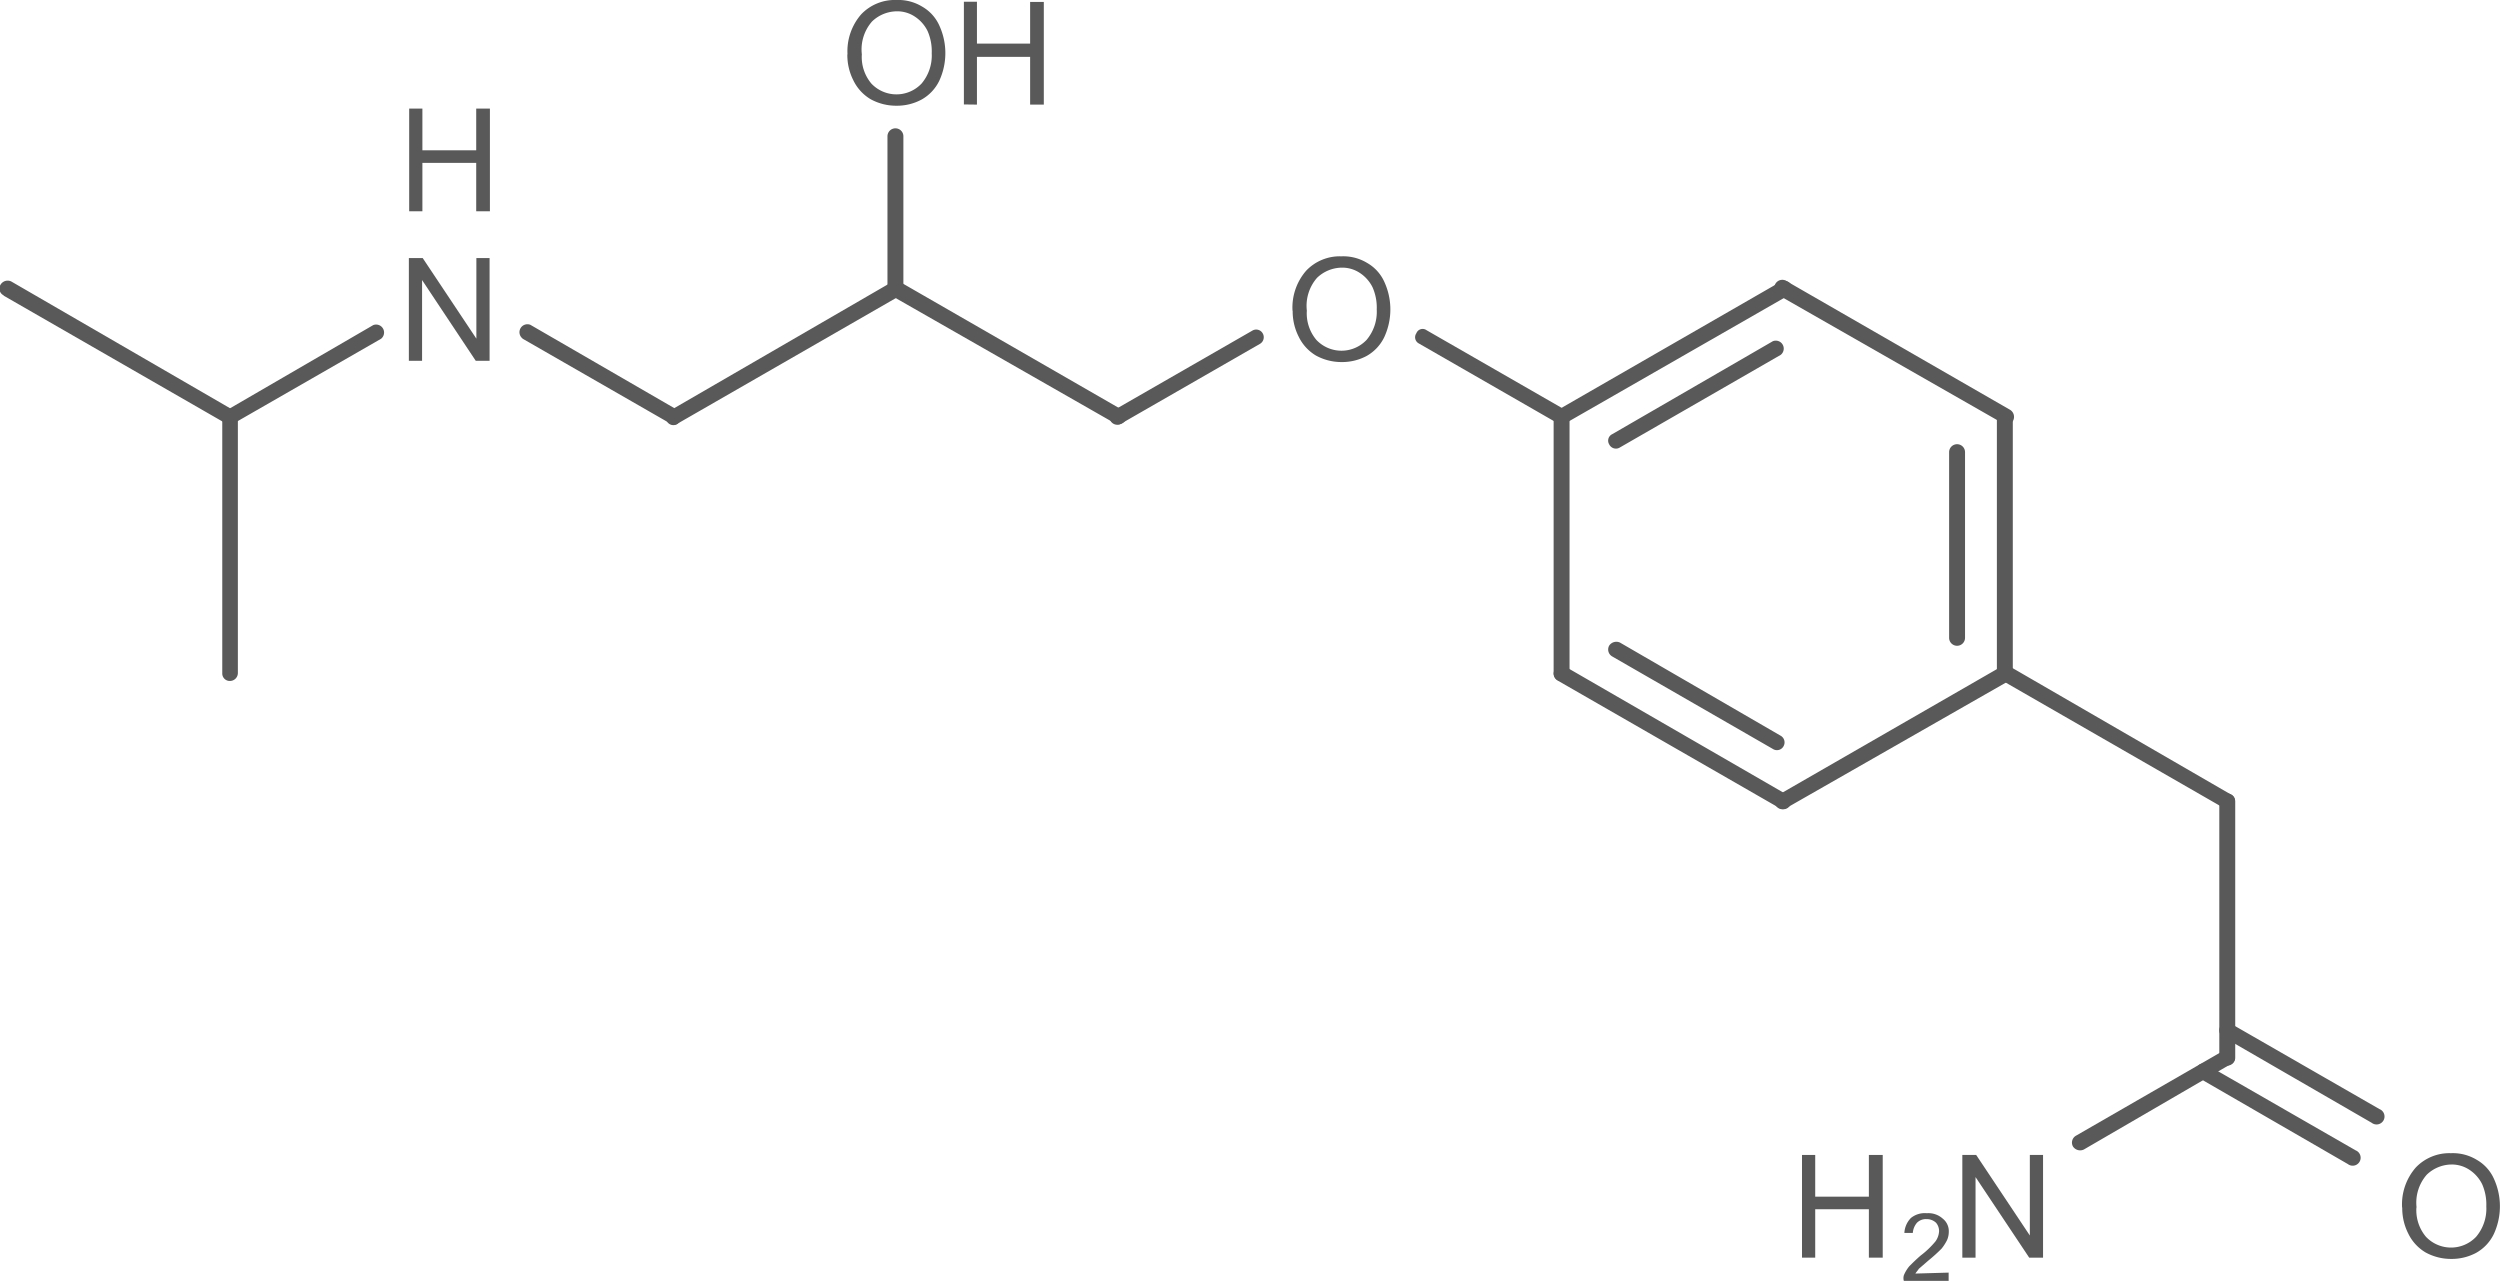<svg id="Layer_1" data-name="Layer 1" xmlns="http://www.w3.org/2000/svg" xmlns:xlink="http://www.w3.org/1999/xlink" viewBox="0 0 157.02 80.45"><defs><style>.cls-1,.cls-2{fill:none;}.cls-x{clip-path:url(#clip-path);}.cls-z{clip-path:url(#clip-path-2);}.cls-4{fill:#595959;}.cls-y{clip-path:url(#clip-path-3);}</style><clipPath id="clip-path"><polygon class="cls-1" points="221 340 389.75 340 389.75 452.5 221 452.5 221 340 221 340"/></clipPath><clipPath id="clip-path-2" transform="translate(-226.77 -356.34)"><polygon class="cls-2" points="221 340 389.75 340 389.75 452.5 221 452.5 221 340 221 340"/></clipPath><clipPath id="clip-path-3" transform="translate(-226.77 -356.34)"><path class="cls-1" d="M290.71,353.95A2.23,2.23,0,0,1,293,356.2v4.5a2.26,2.26,0,0,1-2.25,2.25h-8.77a2.26,2.26,0,0,1-2.25-2.25v-4.5a2.23,2.23,0,0,1,2.25-2.25Zm-35,6.79a2.18,2.18,0,0,1,2.18,2.17v4.35a2.21,2.21,0,0,1-2.18,2.21h-1.12a2.21,2.21,0,0,1-2.17-2.21v-4.35a2.18,2.18,0,0,1,2.17-2.17Zm0,9.38a2.18,2.18,0,0,1,2.17,2.18v4.39a2.18,2.18,0,0,1-2.17,2.18h-1.16a2.18,2.18,0,0,1-2.17-2.18v-4.39a2.18,2.18,0,0,1,2.17-2.18ZM312,370a2.26,2.26,0,0,1,2.25,2.25v4.5A2.26,2.26,0,0,1,312,379H309.8a2.26,2.26,0,0,1-2.25-2.25v-4.5A2.26,2.26,0,0,1,309.8,370ZM345.35,432Zm36.34-5.59a2.26,2.26,0,0,1,2.25,2.25v4.5a2.26,2.26,0,0,1-2.25,2.29h-2.17a2.26,2.26,0,0,1-2.25-2.29v-4.5a2.26,2.26,0,0,1,2.25-2.25Zm-28.42.07a2.18,2.18,0,0,1,2.21,2.18V433a2.18,2.18,0,0,1-2.21,2.18h-1.12A2.18,2.18,0,0,1,350,433h0v3.34a2.18,2.18,0,0,1-2.21,2.18h-.23a2.18,2.18,0,0,1-2.17-2.18V433a2.18,2.18,0,0,1-2.21,2.18h-1.09a2.18,2.18,0,0,1-2.17-2.18v-4.39a2.18,2.18,0,0,1,2.17-2.18h1.09a2.18,2.18,0,0,1,2.21,2.18V432a2.18,2.18,0,0,1,2.17-2.18h.23A2.18,2.18,0,0,1,350,432v-3.34a2.18,2.18,0,0,1,2.18-2.18ZM221,340V452.5H389.75V340Z"/></clipPath></defs><title>29122-68-7</title><g class="cls-3"><polygon class="cls-4" points="25.7 13.27 25.7 6.82 26.53 6.82 26.53 9.44 29.91 9.44 29.91 6.82 30.77 6.82 30.77 13.27 29.91 13.27 29.91 10.23 26.53 10.23 26.53 13.27 25.7 13.27 25.7 13.27"/><polygon class="cls-4" points="25.68 22.66 25.68 16.21 26.55 16.21 29.92 21.27 29.92 16.21 30.75 16.21 30.75 22.66 29.88 22.66 26.51 17.59 26.51 22.66 25.68 22.66 25.68 22.66"/><path class="cls-4" d="M307.95,375.85a3.52,3.52,0,0,1,.86-2.51,2.91,2.91,0,0,1,2.21-.9,2.88,2.88,0,0,1,1.61.41,2.59,2.59,0,0,1,1.09,1.2,4.15,4.15,0,0,1,0,3.45,2.69,2.69,0,0,1-1.12,1.2,3.25,3.25,0,0,1-1.57.38,3.32,3.32,0,0,1-1.61-.41,2.79,2.79,0,0,1-1.09-1.2,3.51,3.51,0,0,1-.37-1.61Zm.9,0a2.59,2.59,0,0,0,.6,1.84,2.17,2.17,0,0,0,3.15,0,2.73,2.73,0,0,0,.64-1.91,3.16,3.16,0,0,0-.26-1.39,2.29,2.29,0,0,0-.79-.9,2,2,0,0,0-1.12-.34,2.28,2.28,0,0,0-1.58.64,2.67,2.67,0,0,0-.64,2.06Z" transform="translate(-226.77 -356.34)"/><path class="cls-4" d="M377.64,432.18a3.52,3.52,0,0,1,.86-2.51,2.91,2.91,0,0,1,2.21-.9,2.88,2.88,0,0,1,1.61.41,2.59,2.59,0,0,1,1.09,1.2,4.16,4.16,0,0,1,0,3.45,2.69,2.69,0,0,1-1.12,1.2,3.25,3.25,0,0,1-1.57.38,3.32,3.32,0,0,1-1.61-.41,2.79,2.79,0,0,1-1.09-1.2,3.51,3.51,0,0,1-.37-1.61Zm.9,0a2.59,2.59,0,0,0,.6,1.84,2.17,2.17,0,0,0,3.15,0,2.73,2.73,0,0,0,.64-1.91,3.16,3.16,0,0,0-.26-1.39,2.29,2.29,0,0,0-.79-.9,2,2,0,0,0-1.12-.34,2.28,2.28,0,0,0-1.57.64,2.67,2.67,0,0,0-.64,2.06Z" transform="translate(-226.77 -356.34)"/><polygon class="cls-4" points="113.18 78.99 113.18 72.54 114.01 72.54 114.01 75.16 117.38 75.16 117.38 72.54 118.25 72.54 118.25 78.99 117.38 78.99 117.38 75.95 114.01 75.95 114.01 78.99 113.18 78.99 113.18 78.99"/><path class="cls-4" d="M349.16,436.27v.53h-2.81a.62.62,0,0,1,0-.37,2.24,2.24,0,0,1,.34-.56c.19-.19.41-.41.71-.67a5.48,5.48,0,0,0,.94-.9,1.2,1.2,0,0,0,.22-.64.81.81,0,0,0-.19-.52.85.85,0,0,0-.6-.23.79.79,0,0,0-.6.23,1.1,1.1,0,0,0-.26.64l-.53,0a1.45,1.45,0,0,1,.41-.94,1.38,1.38,0,0,1,1-.3,1.34,1.34,0,0,1,1,.34,1,1,0,0,1,.38.82,1.32,1.32,0,0,1-.11.53,3,3,0,0,1-.34.53,9.94,9.94,0,0,1-.83.75l-.6.52c-.07.11-.15.19-.22.3Z" transform="translate(-226.77 -356.34)"/><polygon class="cls-4" points="123.25 78.99 123.25 72.54 124.12 72.54 127.49 77.6 127.49 72.54 128.32 72.54 128.32 78.99 127.45 78.99 124.08 73.93 124.08 78.99 123.25 78.99 123.25 78.99"/><path class="cls-4" d="M280,359.75a3.52,3.52,0,0,1,.86-2.51,2.91,2.91,0,0,1,2.21-.9,2.88,2.88,0,0,1,1.61.41,2.59,2.59,0,0,1,1.09,1.2,4.15,4.15,0,0,1,0,3.45,2.69,2.69,0,0,1-1.13,1.2,3.25,3.25,0,0,1-1.58.38,3.32,3.32,0,0,1-1.61-.41,2.79,2.79,0,0,1-1.09-1.2,3.51,3.51,0,0,1-.37-1.61Zm.9,0a2.59,2.59,0,0,0,.6,1.84,2.17,2.17,0,0,0,3.15,0,2.73,2.73,0,0,0,.64-1.91,3.16,3.16,0,0,0-.26-1.39,2.29,2.29,0,0,0-.79-.9,2,2,0,0,0-1.12-.34,2.28,2.28,0,0,0-1.58.64,2.67,2.67,0,0,0-.64,2.06Zm6.41,3.15v-6.45h.82v2.63h3.34v-2.62h.86v6.45h-.86v-3h-3.34v3Z" transform="translate(-226.77 -356.34)"/><g class="cls-5"><path class="cls-4" d="M227,374.91l13.91,8a.49.49,0,0,0,.67-.15.48.48,0,0,0-.19-.68l-13.91-8.06a.52.52,0,0,0-.67.19.47.47,0,0,0,.19.68Z" transform="translate(-226.77 -356.34)"/><path class="cls-4" d="M240.73,382.53v16.09a.47.47,0,0,0,.49.49.5.5,0,0,0,.49-.49V382.53a.5.5,0,0,0-.49-.49.47.47,0,0,0-.49.49Z" transform="translate(-226.77 -356.34)"/><path class="cls-4" d="M241.44,382.94l9.26-5.32a.5.5,0,0,0-.49-.86L241,382.11a.52.52,0,0,0-.19.68.49.49,0,0,0,.67.15Z" transform="translate(-226.77 -356.34)"/><path class="cls-4" d="M259.59,377.61l9.26,5.32a.44.44,0,0,0,.64-.15.47.47,0,0,0-.15-.68l-9.26-5.36a.5.5,0,0,0-.49.86Z" transform="translate(-226.77 -356.34)"/><path class="cls-4" d="M269.34,382.94l13.91-8a.47.47,0,0,0,.19-.68.53.53,0,0,0-.68-.19l-13.91,8.06a.46.46,0,0,0-.19.68.47.47,0,0,0,.67.15Z" transform="translate(-226.77 -356.34)"/><path class="cls-4" d="M282.76,374.91l14,8a.49.49,0,0,0,.68-.15.52.52,0,0,0-.19-.68l-14-8.06a.48.48,0,0,0-.64.19.49.49,0,0,0,.15.68Z" transform="translate(-226.77 -356.34)"/><path class="cls-4" d="M297.2,382.94l8.7-5a.48.48,0,0,0,.19-.64.47.47,0,0,0-.67-.19l-8.7,5a.52.52,0,0,0-.19.68.49.49,0,0,0,.68.15Z" transform="translate(-226.77 -356.34)"/><path class="cls-4" d="M315.88,377.91l8.7,5a.47.47,0,0,0,.68-.15.46.46,0,0,0-.19-.68l-8.7-5a.42.42,0,0,0-.64.19.44.44,0,0,0,.15.64Z" transform="translate(-226.77 -356.34)"/><path class="cls-4" d="M324.58,382.11a.47.47,0,0,0-.15.68.44.44,0,0,0,.64.15l13.95-8a.5.5,0,1,0-.49-.86Zm3.45,1.5a.45.45,0,0,0-.19.64.47.47,0,0,0,.68.19l10.09-5.81a.5.5,0,0,0-.49-.86Z" transform="translate(-226.77 -356.34)"/><path class="cls-4" d="M338.53,374.91l14,8a.49.49,0,0,0,.68-.15.52.52,0,0,0-.19-.68l-14-8.06a.5.5,0,1,0-.49.86Z" transform="translate(-226.77 -356.34)"/><path class="cls-4" d="M353.19,382.53a.49.49,0,1,0-1,0v16.09a.49.49,0,1,0,1,0Zm-3,2.21a.49.49,0,1,0-1,0V396.4a.49.49,0,1,0,1,0Z" transform="translate(-226.77 -356.34)"/><path class="cls-4" d="M352.48,398.2l-14,8.06a.48.48,0,0,0-.19.64.47.47,0,0,0,.68.19l14-8a.54.54,0,0,0,.19-.68.5.5,0,0,0-.68-.19Z" transform="translate(-226.77 -356.34)"/><path class="cls-4" d="M338.53,407.09a.47.47,0,0,0,.68-.19.48.48,0,0,0-.19-.64l-13.95-8.06a.45.45,0,0,0-.64.19.49.49,0,0,0,.15.68Zm-.41-3.71a.47.47,0,0,0,.68-.19.48.48,0,0,0-.19-.64l-10.09-5.85a.54.54,0,0,0-.68.19.5.5,0,0,0,.19.68Z" transform="translate(-226.77 -356.34)"/><path class="cls-4" d="M324.35,382.53v16.09a.49.49,0,1,0,1,0V382.53a.49.49,0,0,0-1,0Z" transform="translate(-226.77 -356.34)"/><path class="cls-4" d="M352.48,399.06l13.91,8a.46.46,0,0,0,.67-.19.42.42,0,0,0-.19-.64L353,398.2a.5.5,0,1,0-.49.86Z" transform="translate(-226.77 -356.34)"/><path class="cls-4" d="M366.16,406.68v16.09a.49.49,0,0,0,1,0V406.68a.49.49,0,1,0-1,0Z" transform="translate(-226.77 -356.34)"/><path class="cls-4" d="M366.88,420.63a.44.44,0,0,0-.64.15.48.48,0,0,0,.15.68l9.34,5.4a.5.5,0,1,0,.49-.86Zm-1.5,2.59a.42.42,0,0,0-.64.19.44.44,0,0,0,.15.64l9.34,5.4a.5.5,0,1,0,.49-.86Z" transform="translate(-226.77 -356.34)"/><path class="cls-4" d="M366.39,422.35l-9.23,5.32a.5.5,0,0,0-.19.68.54.54,0,0,0,.68.19l9.22-5.36a.42.42,0,0,0,.19-.64.46.46,0,0,0-.67-.19Z" transform="translate(-226.77 -356.34)"/><path class="cls-4" d="M283.51,374.46V364.9a.49.49,0,1,0-1,0v9.56a.49.49,0,0,0,1,0Z" transform="translate(-226.77 -356.34)"/></g></g></svg>